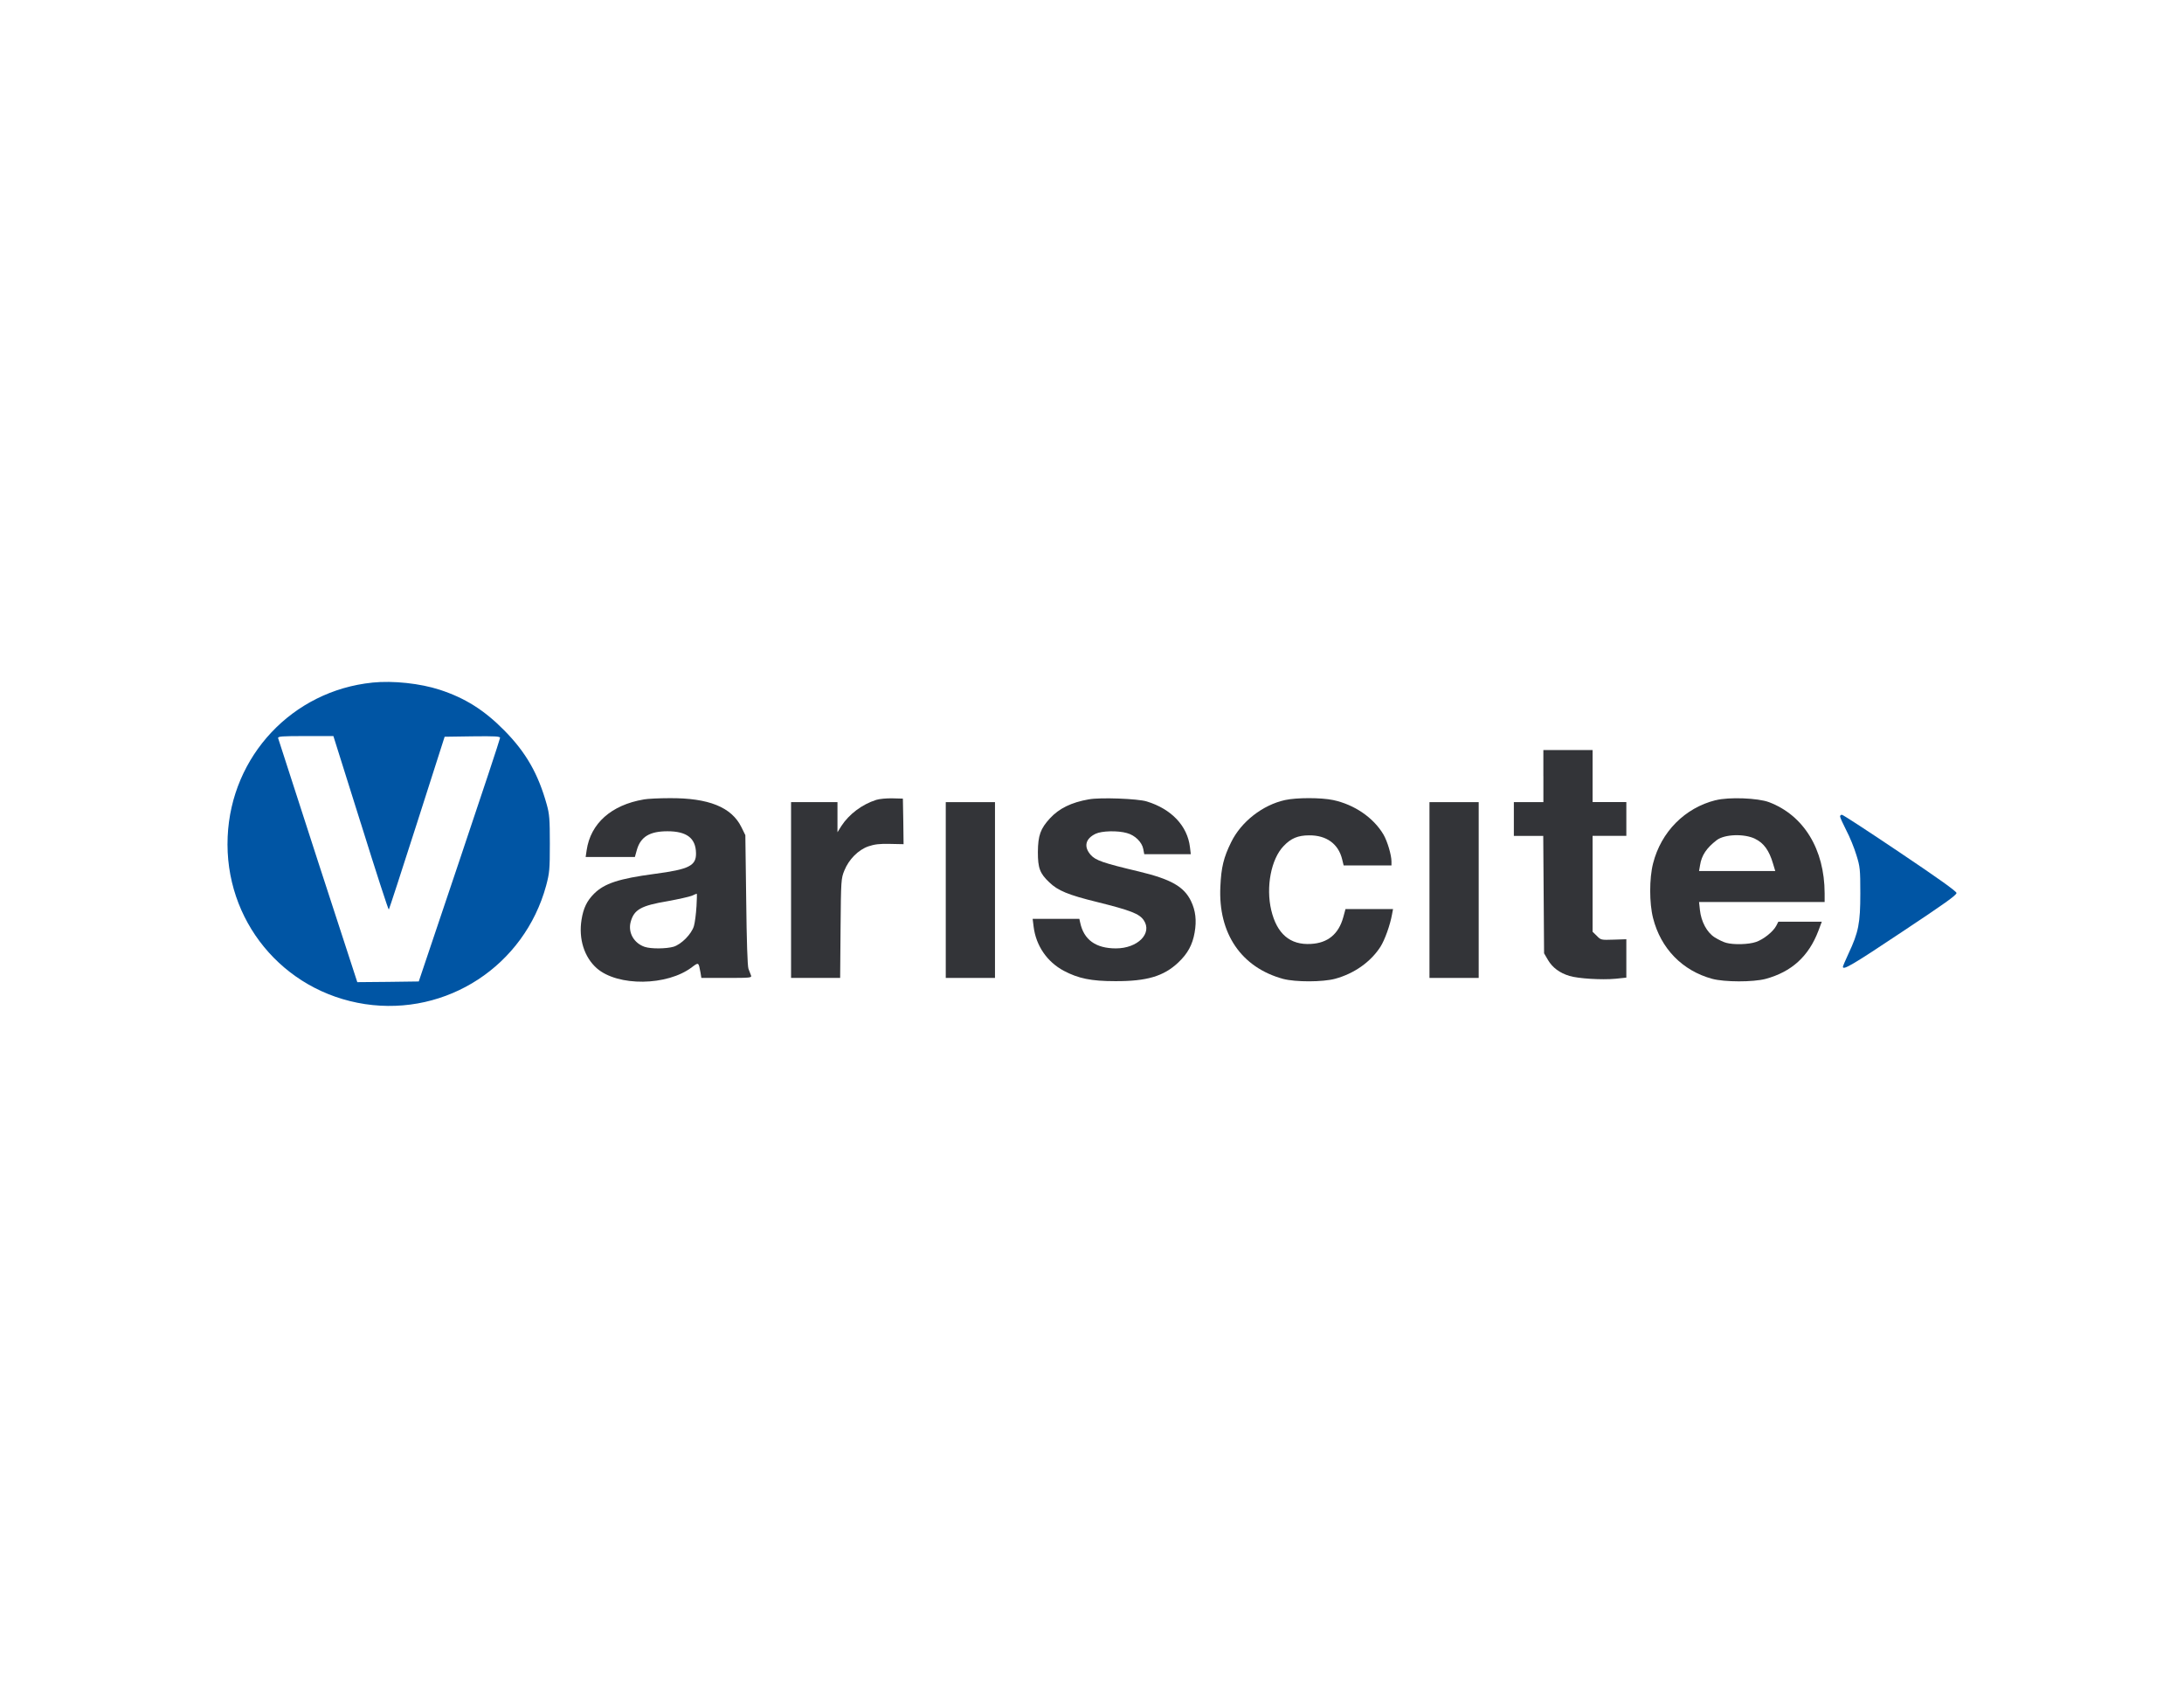 <?xml version="1.0" encoding="UTF-8"?><svg id="Layer_1" xmlns="http://www.w3.org/2000/svg" width="792" height="612" viewBox="0 0 792 612"><path d="m135.03,247.51c-28.96,2.96-51.2,26.57-52.47,55.89-1.33,30.24,19.94,56.14,49.82,60.68,29.68,4.44,57.77-13.92,65.68-42.99,1.22-4.64,1.33-5.76,1.33-15.2,0-8.92-.15-10.71-1.12-14.18-3.11-11.17-7.55-18.92-15.4-26.87-7.24-7.34-14.18-11.73-23.41-14.74-7.04-2.29-16.88-3.37-24.42-2.6Zm-4.18,50.99c5.41,17.39,9.99,31.46,10.15,31.31.15-.15,4.74-14.28,10.25-31.46l9.99-31.21,10.05-.15c8.31-.1,10.05,0,10.05.56,0,.41-6.63,20.45-14.74,44.52l-14.74,43.8-11.12.15-11.17.1-14.28-43.85c-7.85-24.17-14.33-44.26-14.43-44.62-.15-.66,1.38-.76,9.94-.76h10.1l9.94,31.61Z" fill="#0055a4" stroke-width="0"/><path d="m559.69,281.42v9.43h-10.71v12.24h10.66l.15,21.26.15,21.31,1.43,2.45c1.63,2.75,4.23,4.69,7.8,5.76,3.21.97,11.68,1.48,16.67,1.02l3.93-.41v-13.92l-4.59.15c-4.54.15-4.64.15-6.12-1.38l-1.53-1.48v-34.78h12.24v-12.24h-12.24v-18.87h-17.85v9.43Z" fill="#333438" stroke-width="0"/><path d="m233.44,289.88c-11.73,1.99-19.27,8.67-20.7,18.41l-.36,2.45h17.85l.76-2.7c1.38-4.64,4.64-6.63,11.06-6.63,6.99,0,10.25,2.5,10.35,7.9.1,4.59-2.5,5.91-14.99,7.55-13,1.73-18.25,3.47-21.98,7.19-2.6,2.6-3.88,5.25-4.54,9.43-1.12,6.94.97,13.56,5.51,17.59,7.6,6.68,25.6,6.48,34.57-.41,2.4-1.78,2.35-1.84,3.06,1.99l.31,1.94h9.18c8.57,0,9.18-.05,8.82-.92-.2-.46-.61-1.58-.92-2.4-.36-.97-.66-10.3-.82-24.99l-.31-23.46-1.43-2.91c-3.57-7.24-11.88-10.61-26.11-10.5-3.62,0-7.85.2-9.33.46Zm19.12,38.86c-.15,2.65-.56,5.81-.92,7.04-.87,2.91-4.54,6.63-7.39,7.5-2.65.76-8.16.82-10.45.05-3.93-1.33-6.12-5.2-5.1-9.03,1.22-4.49,3.72-5.92,13.46-7.55,3.88-.71,7.75-1.58,8.67-1.94.92-.41,1.73-.76,1.84-.76.1-.05.05,2.09-.1,4.69Z" fill="#333438" stroke-width="0"/><path d="m317.73,290.04c-5.15,1.63-9.84,5.2-12.6,9.43l-1.43,2.29v-10.91h-16.83v63.74h17.8l.15-18c.15-17.49.2-18.05,1.38-20.96,1.63-4.03,5.05-7.5,8.77-8.77,2.09-.71,3.98-.97,7.75-.87l4.95.1-.1-8.26-.15-8.26-3.82-.1c-2.09-.05-4.74.2-5.86.56Z" fill="#333438" stroke-width="0"/><path d="m394.88,289.83c-6.42,1.12-10.81,3.31-14.12,6.88-3.47,3.77-4.33,6.22-4.39,12.24,0,5.81.71,7.75,4.18,11.01,3.06,2.96,6.83,4.54,17.24,7.09,12.29,3.06,15.4,4.28,16.98,6.63,3.21,4.74-2.19,10.2-10.1,10.2-7.29,0-11.63-3.11-12.95-9.33l-.31-1.38h-16.93l.36,2.91c.87,6.83,4.84,12.65,10.91,15.91,5.3,2.8,9.94,3.77,18.66,3.77,11.47.05,17.59-1.78,22.84-6.73,3.47-3.26,5.2-6.48,5.97-10.91.76-4.33.36-7.95-1.33-11.42-2.55-5.25-7.24-7.9-18.92-10.71-13.1-3.11-15.65-4.03-17.44-6.02-2.6-2.96-1.94-5.86,1.78-7.65,2.24-1.07,8.06-1.22,11.37-.25,2.91.76,5.46,3.31,5.91,5.76l.36,1.89h16.88l-.31-2.6c-.92-7.65-6.68-13.77-15.65-16.52-3.21-1.02-17.03-1.53-21.01-.76Z" fill="#333438" stroke-width="0"/><path d="m466.01,290.09c-8.11,1.78-15.91,7.85-19.53,15.25-2.75,5.56-3.62,9.13-3.93,16.16-.82,16.98,7.6,29.32,22.79,33.45,4.49,1.17,14.28,1.17,18.82-.05,6.93-1.89,12.85-6.07,16.42-11.57,1.58-2.45,3.57-8.01,4.23-11.83l.36-1.89h-17.24l-.82,3.01c-1.68,6.07-5.61,9.33-11.73,9.64-7.55.46-12.34-3.67-14.38-12.24-1.99-8.41-.05-18.56,4.49-23.25,2.65-2.8,5.2-3.88,9.28-3.88,6.22-.05,10.56,3.06,11.93,8.62l.56,2.29h17.34v-1.43c0-2.35-1.48-7.34-2.91-9.79-3.62-6.12-10.56-10.86-18.25-12.49-4.39-.92-13.21-.92-17.44,0Z" fill="#333438" stroke-width="0"/><path d="m622.15,290.14c-11.17,2.8-19.78,11.47-22.69,22.95-1.38,5.41-1.38,14.38,0,19.79,2.8,11.06,10.61,19.07,21.42,22.03,4.54,1.22,14.79,1.22,19.33.05,9.48-2.55,15.71-8.21,19.22-17.49l1.22-3.26h-15.76l-.76,1.48c-1.12,2.14-4.64,4.95-7.34,5.86-2.6.92-8.11,1.07-10.81.31-1.02-.25-2.86-1.17-4.18-1.99-2.8-1.78-4.89-5.66-5.35-9.94l-.31-2.86h45.54v-3.21c-.05-15.91-7.55-28.2-20.14-32.99-4.03-1.53-14.63-1.94-19.38-.71Zm14.33,14.02c3.11,1.48,5.1,4.23,6.48,8.97l.82,2.7h-27.64l.36-2.09c.56-3.62,2.35-6.27,6.07-9.13,2.86-2.14,9.94-2.4,13.92-.46Z" fill="#333438" stroke-width="0"/><path d="m342.97,322.72v31.87h17.85v-63.74h-17.85v31.87Z" fill="#333438" stroke-width="0"/><path d="m518.38,322.72v31.87h17.85v-63.74h-17.85v31.87Z" fill="#333438" stroke-width="0"/><path d="m667.28,296.05c0,.36,1.02,2.6,2.24,5,1.27,2.4,2.91,6.42,3.67,8.97,1.33,4.23,1.43,5.15,1.43,13.97,0,10.81-.66,14.07-4.28,21.77-1.12,2.4-2.04,4.59-2.04,4.79,0,1.38,3.62-.76,21.52-12.7,15.45-10.25,19.73-13.31,19.68-14.07-.1-.66-6.99-5.56-20.5-14.63-11.22-7.55-20.65-13.72-21.06-13.72-.36,0-.66.25-.66.61Z" fill="#0055a4" stroke-width="0"/></svg>